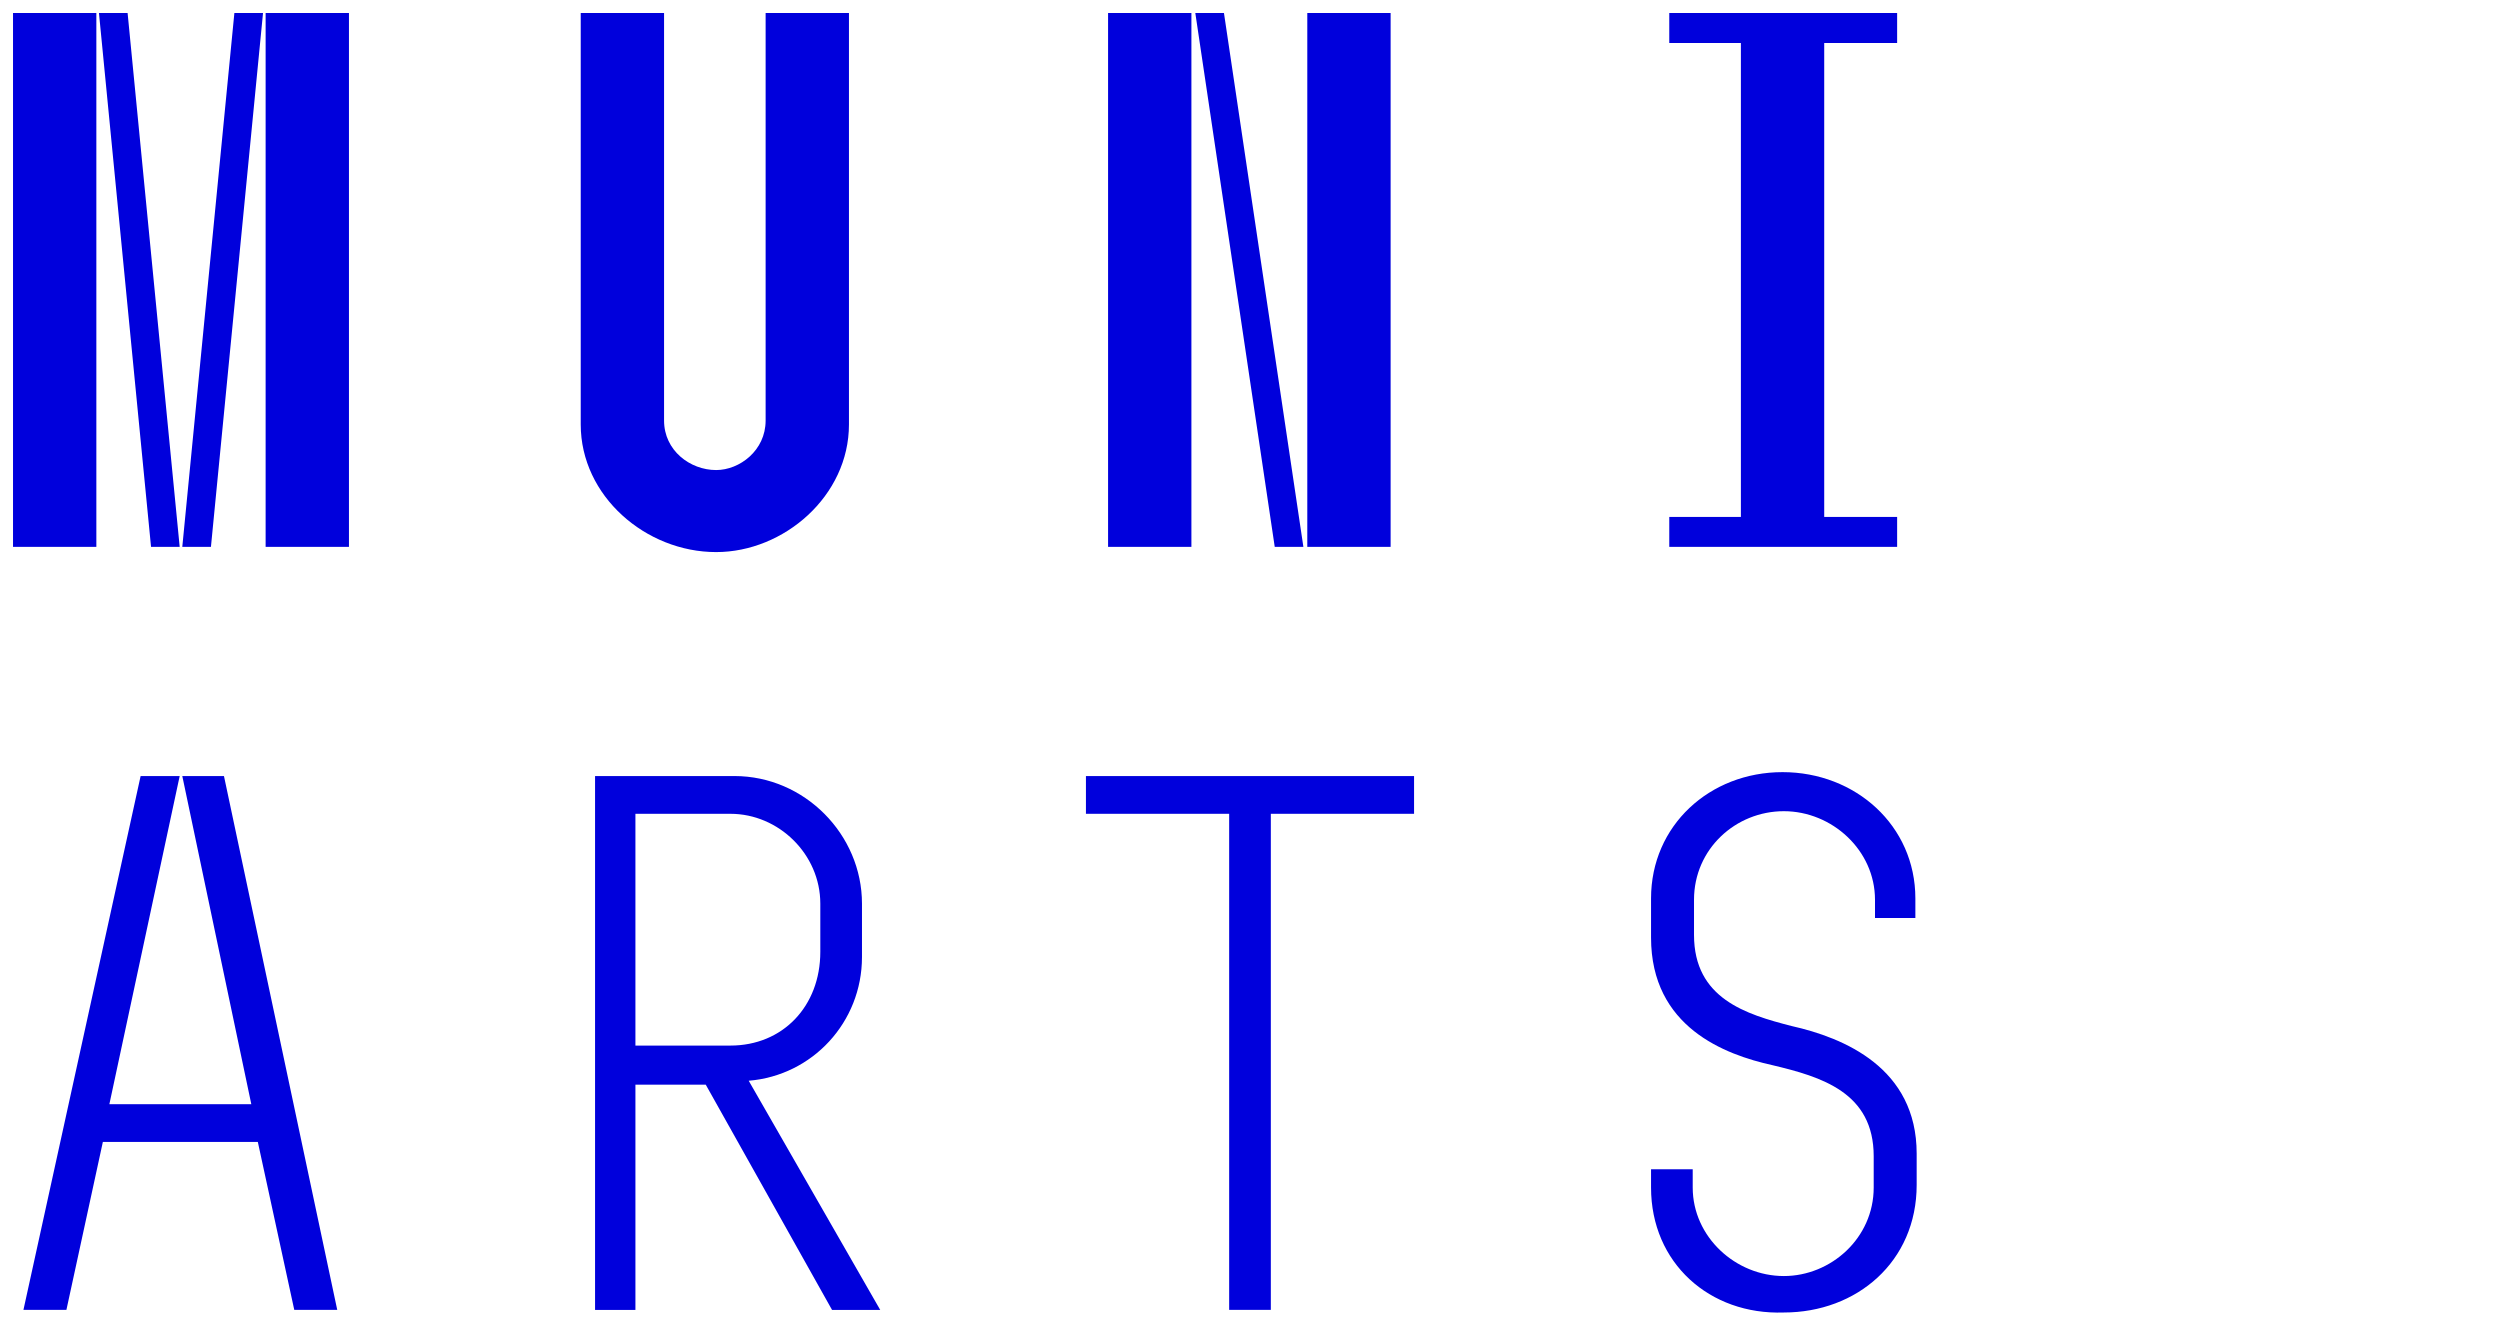 <?xml version="1.0" encoding="utf-8"?>
<!-- Generator: Adobe Illustrator 23.0.1, SVG Export Plug-In . SVG Version: 6.00 Build 0)  -->
<svg version="1.1" id="Layer_1" xmlns="http://www.w3.org/2000/svg" xmlns:xlink="http://www.w3.org/1999/xlink" x="0px" y="0px"
	 viewBox="0 0 192 102" style="enable-background:new 0 0 192 102;" xml:space="preserve">
<style type="text/css">
	.st0{fill:#0000DC;}
</style>
<path class="st0" d="M20.4,1h6.4v41h-6.4V1z M18,1h2.2l-4,41H14L18,1z M7.6,1h2.2l4,41h-2.2L7.6,1z M1,1h6.4v41H1V1z"/>
<path class="st0" d="M51,1v31.3c0,2.3,2,3.8,4,3.8c1.8,0,3.8-1.5,3.8-3.8V1h6.4v31.6c0,5.5-5,9.8-10.2,9.8c-5.4,0-10.4-4.3-10.4-9.8
	V1H51z"/>
<path class="st0" d="M106.8,42h-6.4V1h6.4V42z M94,1l6.1,41h-2.2L91.8,1H94z M91.5,42h-6.4V1h6.4V42z"/>
<path class="st0" d="M133.7,39.7V3.3h-5.5V1h17.5v2.3h-5.6v36.4h5.6V42h-17.5v-2.3H133.7z"/>
<path class="st0" d="M13.8,59.6L8.4,84.8h10.9L14,59.6h3.2l8.7,41h-3.3l-2.8-12.9H7.9l-2.8,12.9H1.8l9-41H13.8z"/>
<path class="st0" d="M63,73.1v-3.7c0-3.8-3.2-6.9-6.9-6.9h-7.3v17.8h7.3C60.1,80.3,63,77.3,63,73.1 M56.4,59.6
	c5.4,0,9.8,4.5,9.8,9.8v4.1c0,5-3.8,9.1-8.7,9.5l10.1,17.6h-3.7l-9.7-17.3h-5.4v17.3h-3.1v-41H56.4z"/>
<path class="st0" d="M83.4,62.5v-2.9h25.2v2.9h-11v38.1h-3.2V62.5H83.4z"/>
<path class="st0" d="M126.8,91.2v-1.4h3.2v1.4c0,3.8,3.3,6.8,7,6.8c3.6,0,6.9-2.9,6.9-6.8v-2.4c0-4.9-4-6.1-7.8-7
	c-3.6-0.8-9.3-2.9-9.3-9.8V69c0-5.6,4.5-9.7,10.1-9.7c5.6,0,10.2,4.1,10.2,9.7v1.5H144v-1.4c0-3.8-3.3-6.8-7-6.8
	c-3.7,0-6.9,2.9-6.9,6.8v2.7c0,4.9,4,6.1,7.5,7c4,0.9,9.6,3.2,9.6,9.8v2.4c0,5.9-4.6,9.8-10.2,9.8C131.3,101,126.8,97,126.8,91.2z"
	/>
</svg>
